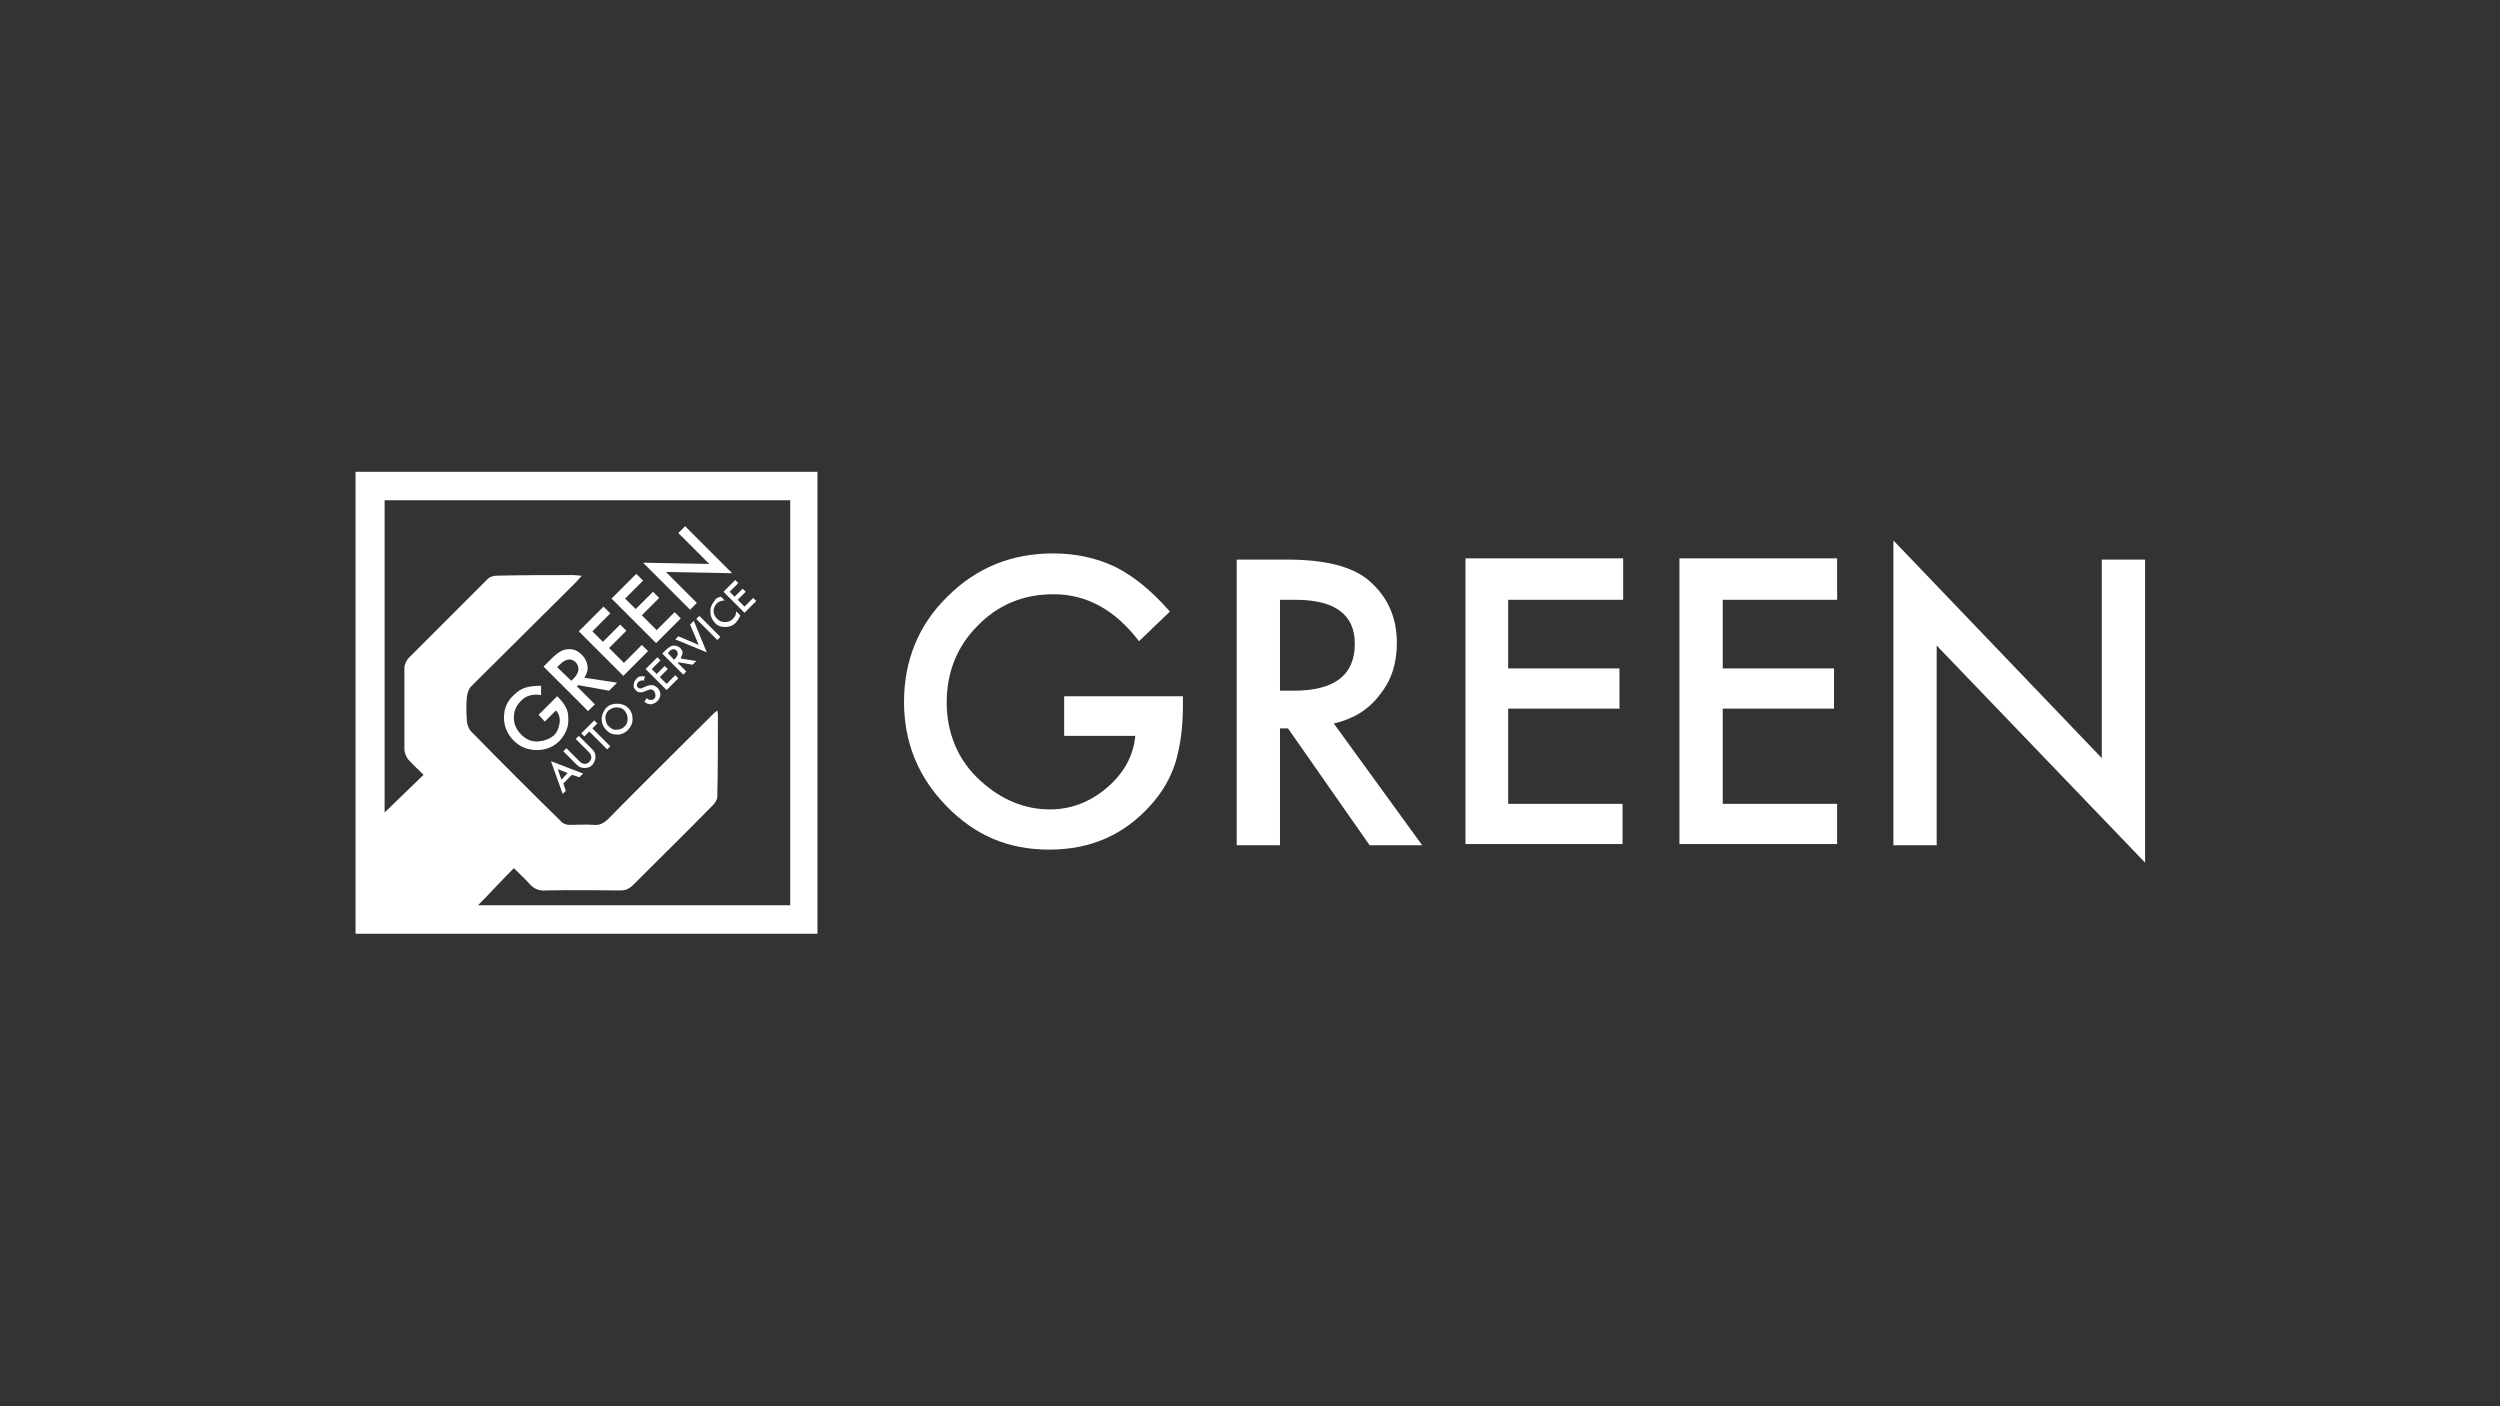 <?xml version="1.0" encoding="UTF-8"?>
<svg xmlns="http://www.w3.org/2000/svg" id="Layer_1" data-name="Layer 1" viewBox="0 0 404.3 227.4">
  <rect x="0" y="0" width="404.3" height="227.4" fill="#333333" stroke="none"/>
  <defs>
    <style>
      .cls-1 {
        fill: #fff;
        stroke-width: 0px;
      }
    </style>
  </defs>
  <path class="cls-1" d="M57.5,76.3v74.7h74.7v-74.7H57.5ZM127.6,146.4h-50.3c2-2,3.8-4,5.8-6,.9.9,1.7,1.6,2.5,2.5s1.6,1.2,2.8,1.1c4-.1,8,0,12,0,.7,0,1.2-.2,1.8-.7,4.4-4.4,8.8-8.7,13.1-13.1.3-.3.7-.9.7-1.3.1-4.4.1-8.8.1-13.2,0-.2,0-.4-.1-.8-.4.3-.6.5-.9.8-5.6,5.6-11.2,11.1-16.7,16.7-.7.7-1.4,1.1-2.4,1-1.3-.1-2.6,0-3.9,0-.5,0-1.1-.2-1.4-.6-4.9-4.8-9.7-9.6-14.5-14.5-.4-.4-.7-1.2-.7-1.8-.1-1.3-.1-2.5,0-3.8.1-.6.3-1.3.7-1.7,5.5-5.5,11-10.9,16.5-16.4.4-.4.8-.8,1.4-1.5-.6,0-1-.1-1.3-.1-4.2,0-8.3,0-12.5.1-.5,0-1.1.2-1.4.5-4.3,4.3-8.6,8.6-12.9,12.9-.3.4-.6,1-.6,1.5v13.2c0,.5.3,1.2.6,1.6.8.9,1.7,1.7,2.5,2.5-2.2,2.1-4.2,4.1-6.3,6.1v-50.5h65.6v65.5h-.2Z"></path>
  <g>
    <path class="cls-1" d="M172.2,112.6h19.1v1.5c0,3.5-.4,6.5-1.2,9.2-.8,2.5-2.1,4.8-4,6.9-4.3,4.8-9.7,7.2-16.4,7.2s-12-2.3-16.6-7-6.9-10.3-6.9-16.9,2.3-12.4,7-17c4.7-4.7,10.4-7,17.1-7,3.6,0,7,.7,10.1,2.2,3,1.5,5.9,3.9,8.8,7.2l-5,4.8c-3.8-5-8.4-7.6-13.8-7.6-4.9,0-9,1.7-12.3,5.1-3.3,3.3-5,7.5-5,12.4s1.8,9.4,5.5,12.7c3.4,3.1,7.2,4.6,11.2,4.6,3.4,0,6.5-1.2,9.2-3.5s4.3-5.1,4.6-8.4h-11.5v-6.4h.1Z"></path>
    <path class="cls-1" d="M215.7,117l14.3,19.7h-8.5l-13.2-18.9h-1.3v18.9h-7v-46.2h8.2c6.1,0,10.5,1.1,13.2,3.4,3,2.6,4.5,5.9,4.5,10.1,0,3.3-.9,6.1-2.8,8.4-1.8,2.4-4.3,3.9-7.4,4.6ZM207,111.7h2.2c6.6,0,9.9-2.5,9.9-7.6,0-4.7-3.2-7.1-9.6-7.1h-2.5v14.7Z"></path>
    <path class="cls-1" d="M262.4,97h-18.5v11.1h18v6.5h-18v15.4h18.5v6.5h-25.4v-46.2h25.5v6.7h-.1Z"></path>
    <path class="cls-1" d="M297.1,97h-18.5v11.1h18v6.5h-18v15.4h18.5v6.5h-25.5v-46.2h25.5v6.7Z"></path>
    <path class="cls-1" d="M306.2,136.7v-49.3l33.7,35.2v-32.1h7v49l-33.7-35.1v32.3h-7Z"></path>
  </g>
  <g>
    <path class="cls-1" d="M87.1,115.6l3-3,.2.2c.5.5,1,1.1,1.2,1.6.3.5.4,1.1.4,1.7.1,1.4-.4,2.6-1.4,3.7-1,1-2.2,1.5-3.7,1.5-1.4,0-2.7-.5-3.7-1.5s-1.6-2.3-1.6-3.7c0-1.5.5-2.7,1.6-3.7.6-.6,1.2-1,1.9-1.2.7-.2,1.5-.3,2.5-.3v1.5c-1.4-.2-2.5.1-3.3,1-.8.8-1.1,1.7-1.1,2.7s.4,1.9,1.2,2.7c.8.8,1.7,1.2,2.8,1.1,1-.1,1.8-.4,2.5-1,.5-.5.8-1.2.9-2s-.1-1.5-.6-2l-1.8,1.8-1-1.1Z"></path>
    <path class="cls-1" d="M94.5,109.6l5.3.8-1.3,1.3-5-.9-.2.2,2.9,2.9-1.1,1.1-7.2-7.2,1.3-1.3c.9-.9,1.8-1.5,2.6-1.5.9-.1,1.6.2,2.3.9.5.5.8,1.1.9,1.7.1.8-.1,1.4-.5,2ZM92.4,110.1l.3-.3c1-1,1.1-1.9.4-2.7-.7-.7-1.6-.6-2.6.4l-.4.4,2.3,2.2Z"></path>
    <path class="cls-1" d="M98.7,99.2l-2.9,2.9,1.7,1.7,2.8-2.8,1,1-2.8,2.8,2.4,2.4,2.9-2.9,1,1-4,4-7.2-7.2,4-4,1.1,1.1Z"></path>
    <path class="cls-1" d="M104,93.9l-2.9,2.9,1.7,1.7,2.8-2.8,1,1-2.8,2.8,2.4,2.4,2.9-2.9,1,1-4,4-7.2-7.2,4-4,1.1,1.1Z"></path>
    <path class="cls-1" d="M111.6,98.6l-7.6-7.6,10.7.2-5-5,1.1-1.1,7.6,7.6-10.7-.2,5,5-1.1,1.1Z"></path>
  </g>
  <g>
    <path class="cls-1" d="M92.5,125.3l-1.4,1.4.4,1.2-.5.5-1.9-5.3,5.2,2-.6.6-1.2-.4ZM91.8,125l-1.6-.6.6,1.7,1-1.1Z"></path>
    <path class="cls-1" d="M91.6,121l2,2c.3.3.5.5.8.5.3.1.6,0,.9-.3s.4-.6.3-.9c0-.2-.2-.5-.5-.8l-2-2,.5-.5,2.2,2.2c.4.4.5.8.5,1.2,0,.5-.2.9-.5,1.3-.4.4-.8.5-1.3.5s-.9-.2-1.2-.5l-2.2-2.2.5-.5Z"></path>
    <path class="cls-1" d="M95.8,117.8l2.9,2.9-.5.5-2.9-2.9-.8.8-.5-.5,2.1-2.1.5.5-.8.8Z"></path>
    <path class="cls-1" d="M98,118c-.5-.5-.7-1.1-.7-1.7,0-.7.3-1.3.7-1.8.5-.5,1.1-.7,1.8-.7s1.3.2,1.8.7.7,1.1.7,1.8-.3,1.3-.8,1.8c-.4.4-1,.7-1.6.7-.8,0-1.4-.2-1.9-.8ZM98.5,117.5c.4.4.8.6,1.3.5.5,0,.9-.2,1.2-.5.4-.4.5-.8.5-1.3s-.2-.9-.5-1.3c-.4-.4-.8-.5-1.3-.5s-.9.2-1.3.5c-.4.4-.5.8-.5,1.3.1.6.2,1,.6,1.3Z"></path>
    <path class="cls-1" d="M104.3,109.4l-.2.7c-.2-.1-.4-.1-.5,0-.1,0-.2.1-.4.2-.1.1-.2.3-.2.5s0,.3.2.4c.2.2.4.2.8,0l.5-.2c.4-.2.7-.2,1-.2s.5.2.8.4c.3.3.5.7.5,1.1s-.2.8-.5,1.1c-.3.3-.6.4-1,.5-.4,0-.7-.1-1.1-.4l.4-.6c.2.2.4.3.5.3.3,0,.5,0,.7-.2s.2-.3.2-.6c0-.2-.1-.4-.2-.6l-.2-.2c-.1,0-.2-.1-.2-.1h-.3c-.1,0-.2.1-.3.1l-.5.2c-.7.3-1.2.2-1.5-.2-.3-.3-.4-.6-.3-.9,0-.4.2-.7.5-1,.2-.3.7-.4,1.3-.3Z"></path>
    <path class="cls-1" d="M106.8,106.8l-1.4,1.4.8.8,1.3-1.3.5.5-1.3,1.3,1.1,1.1,1.4-1.4.5.5-1.9,1.9-3.4-3.4,1.9-1.9.5.5Z"></path>
    <path class="cls-1" d="M110.1,106.5l2.5.4-.6.6-2.3-.4-.1.1,1.4,1.4-.5.5-3.4-3.4.6-.6c.4-.4.9-.7,1.2-.7.4,0,.8.1,1.1.4.2.2.4.5.4.8-.1.3-.2.6-.3.9ZM109,106.7l.2-.2c.5-.5.5-.9.2-1.3-.3-.3-.8-.3-1.2.2l-.2.2,1,1.1Z"></path>
    <path class="cls-1" d="M109.7,102.9l3.3,1.4-1.4-3.3.6-.6,2.1,5.1-5.1-2.1.5-.5Z"></path>
    <path class="cls-1" d="M113.1,99.6l3.4,3.4-.5.5-3.4-3.4.5-.5Z"></path>
    <path class="cls-1" d="M116.6,96.5l.6.6c-.5,0-1,.2-1.3.5s-.5.8-.5,1.2c0,.5.2.9.6,1.3s.8.5,1.3.5.9-.2,1.2-.5c.2-.2.3-.4.4-.5,0-.1.1-.2.1-.3s0-.3.1-.4l.6.6c-.1.5-.4.8-.7,1.2-.5.5-1.1.7-1.7.7-.7,0-1.3-.2-1.7-.7-.4-.4-.7-1-.7-1.6-.1-.8.2-1.4.7-2,.1-.3.5-.5,1-.6Z"></path>
    <path class="cls-1" d="M119.4,94.3l-1.4,1.4.8.8,1.3-1.3.5.5-1.3,1.3,1.1,1.1,1.4-1.4.5.5-1.9,1.9-3.4-3.4,1.9-1.9.5.5Z"></path>
  </g>
</svg>
